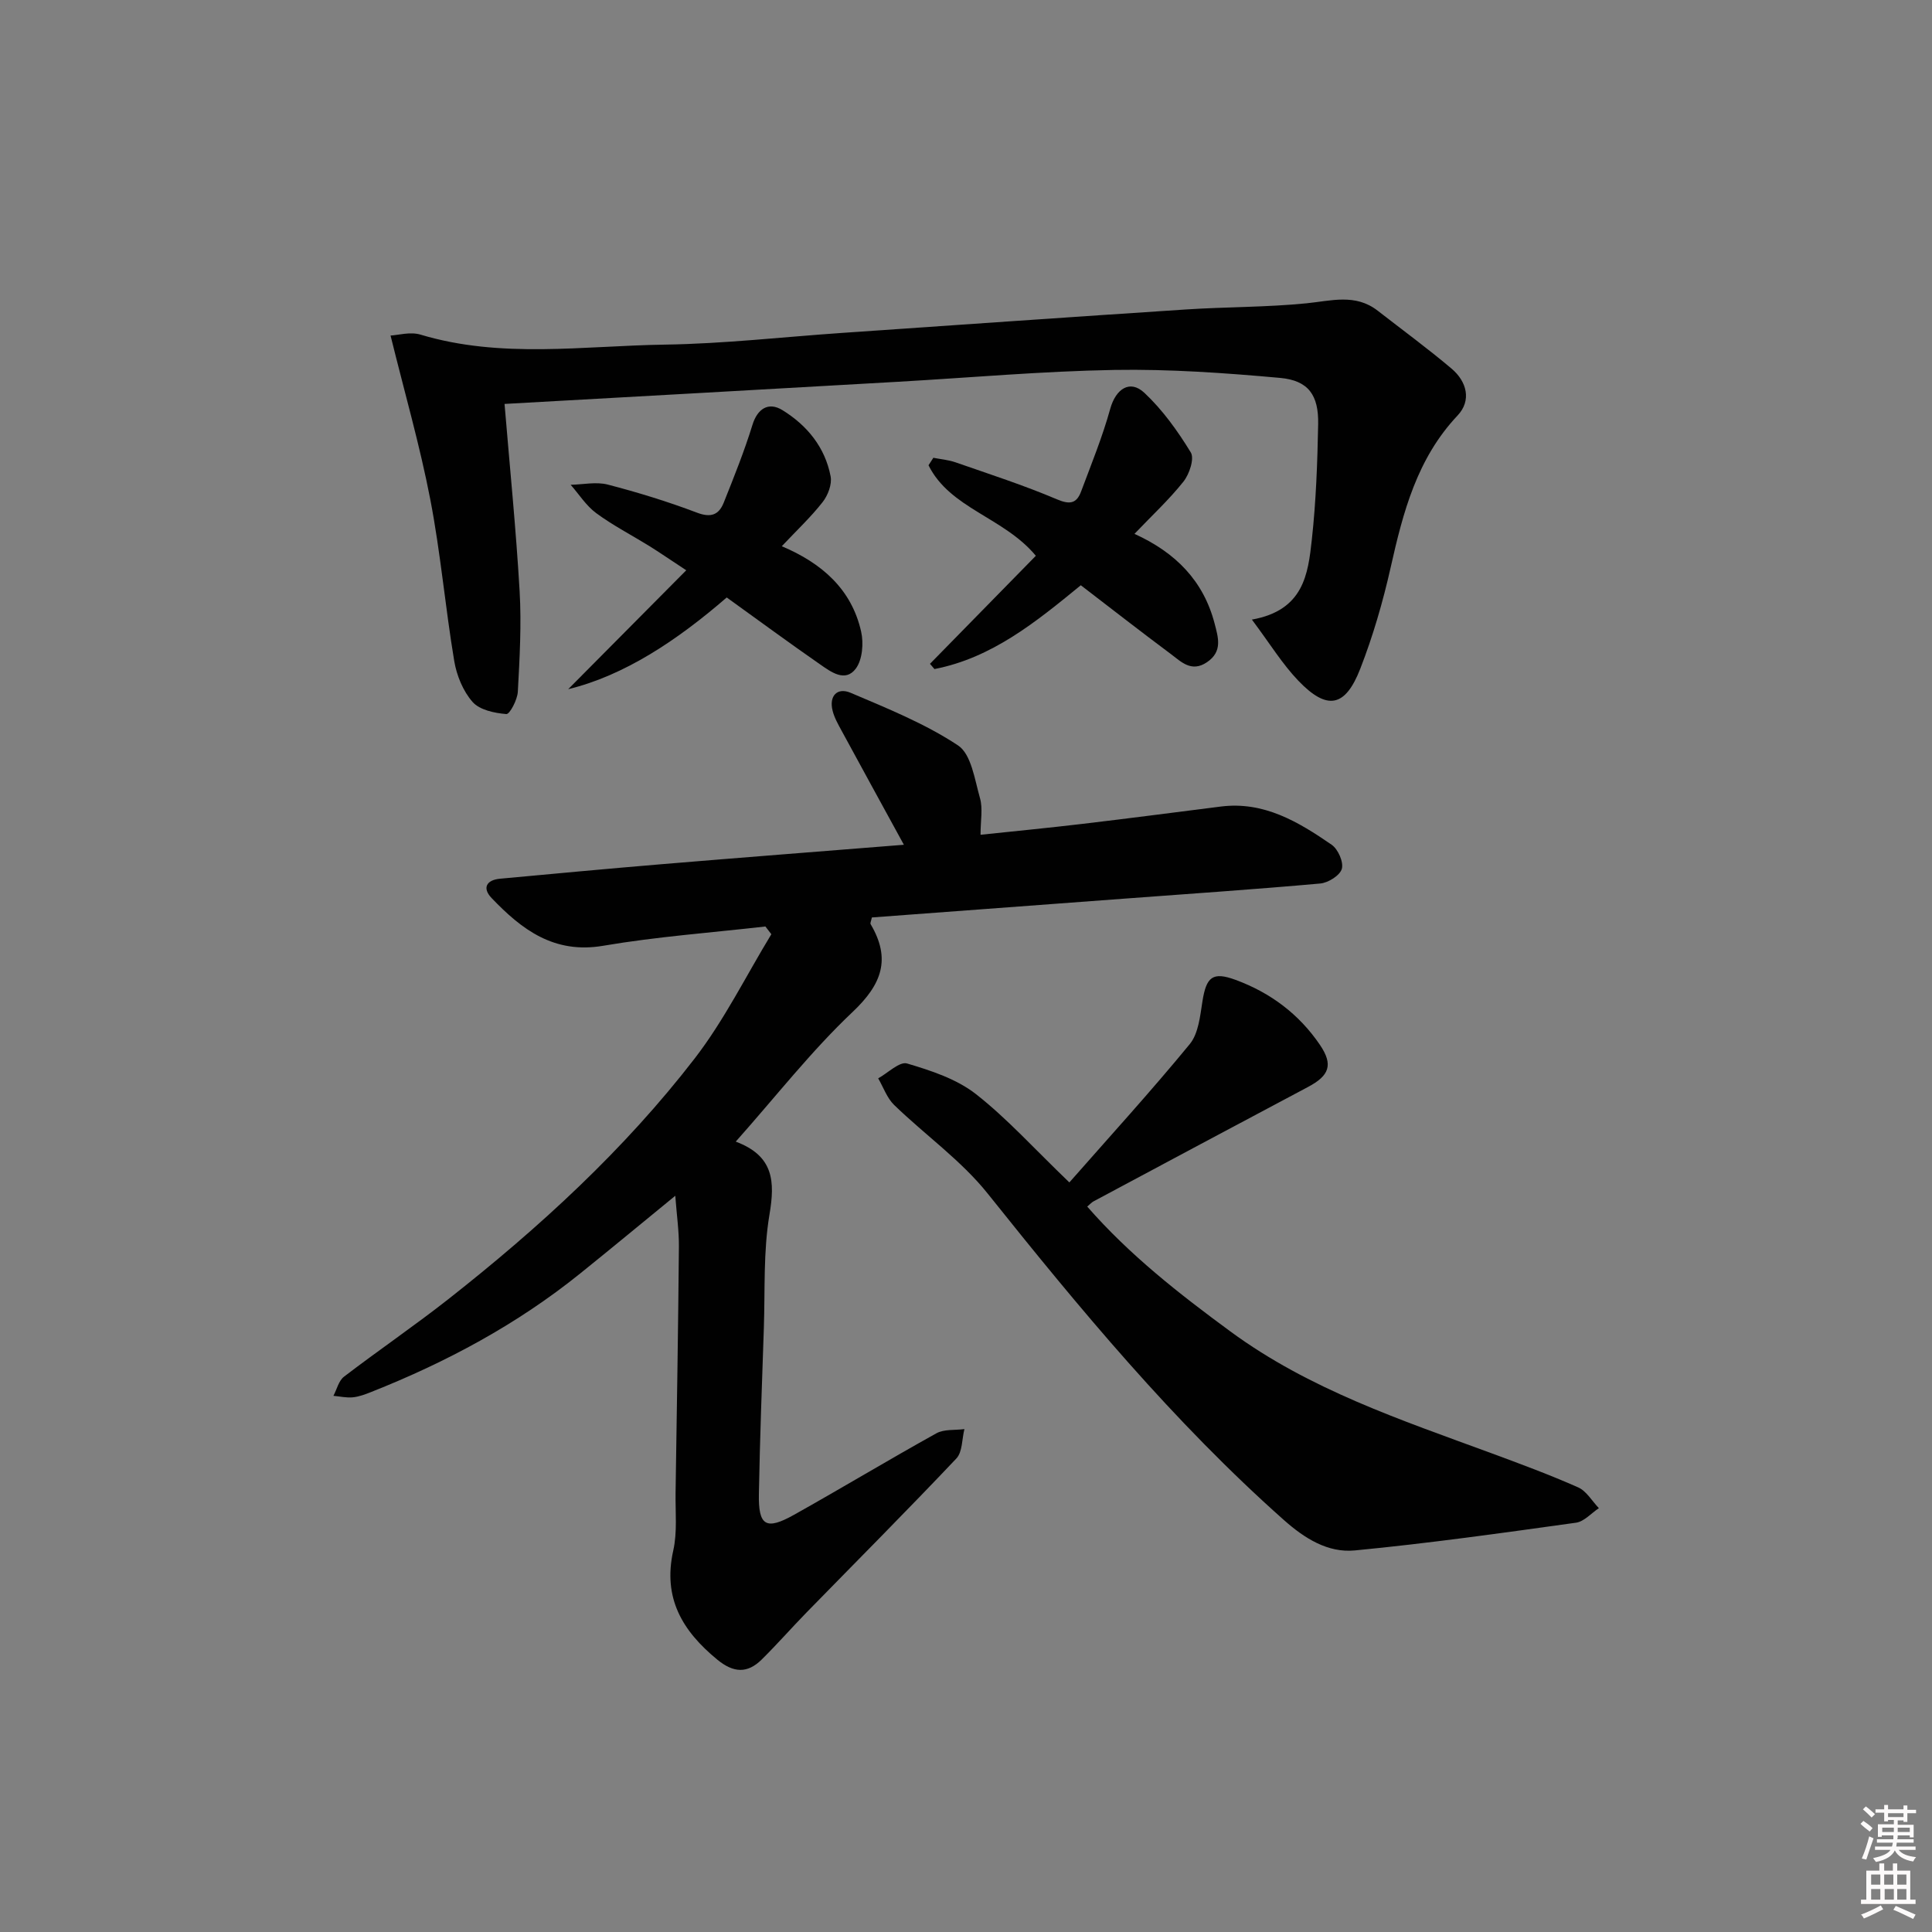 <svg enable-background="new 0 0 400 400" viewBox="0 0 400 400" xmlns="http://www.w3.org/2000/svg"><rect x="0" y="0" width="400" height="400" fill="#808080" stroke="none"/><path d="m385.2 377.6.6-.6c.6.4 1.3.9 1.9 1.5l-.6.7c-.8-.6-1.4-1.1-1.9-1.6zm.3 7.1c.6-1.4 1.1-2.9 1.5-4.5.3.1.6.3.9.4-.5 1.4-1 2.9-1.5 4.4l-.9-.2zm.2-10.1.6-.6c.7.5 1.3 1.1 1.9 1.6l-.7.7c-.6-.6-1.2-1.2-1.8-1.7zm8.4-.8h.8v.9h1.8v.7h-1.8v1.8h-.8v-.3h-1.2v.9h3.3v2.6h-.8v-.4h-2.5c0 .3 0 .6-.1.8h3.4v.7h-3.5c0 .3-.1.6-.1.8h4v.7h-3.5c.7.9 1.9 1.3 3.6 1.5-.2.2-.4.5-.6.9-1.9-.3-3.2-1.1-3.8-2.3-.5 1.1-1.8 2-3.9 2.4-.2-.3-.4-.5-.6-.8 1.9-.4 3.1-.9 3.6-1.7h-3.2v-.7h3.5c.1-.2.1-.5.2-.8h-3.3v-.7h3.4c0-.2 0-.5 0-.8h-2.4v.3h-.8v-2.6h3.3v-.9h-1.2v.3h-.8v-1.8h-1.8v-.7h1.8v-.9h.8v.9h3.2zm-4.4 5.5h2.4c0-.3 0-.6 0-.9h-2.4zm1.2-3.1h3.2v-.8h-3.2zm4.4 2.2h-2.4v.9h2.5v-.9z" fill="#fcfafa"/><path d="m389.2 385.8h.9v1.5h1.8v-1.5h.9v1.5h2.7v6h1.1v.9h-11.3v-.9h1.1v-6h2.7v-1.5zm.2 8.7.5.8c-1.2.6-2.5 1.3-4 1.9-.2-.3-.3-.6-.6-.8 1.6-.6 3-1.3 4.1-1.9zm-2-4.3h1.9v-2.1h-1.9zm0 3.1h1.9v-2.2h-1.9zm2.7-3.1h1.9v-2.1h-1.9zm.1 3.1h1.9v-2.2h-1.9zm2.3 1.3c1.4.6 2.7 1.2 4.1 1.8l-.5.9c-1.5-.7-2.8-1.4-4.1-1.9zm2.2-6.5h-1.9v2.1h1.9zm-1.9 5.2h1.9v-2.2h-1.9z" fill="#fcfafa"/><g fill="#010101"><path d="m158.47 191.82c-11.2 1.28-22.48 2.1-33.58 3.99-10.18 1.74-16.87-3.35-23.12-9.89-1.93-2.02-1.12-3.72 1.74-3.99 11.09-1.03 22.17-2.06 33.27-2.99 16.66-1.39 33.33-2.68 50.36-4.04-4.52-8.27-8.74-15.95-12.91-23.64-.71-1.31-1.48-2.66-1.84-4.08-.81-3.15 1-4.9 3.71-3.75 7.61 3.24 15.42 6.38 22.25 10.9 2.75 1.82 3.45 7.08 4.55 10.93.61 2.15.11 4.61.11 7.57 7.02-.74 14.04-1.42 21.05-2.25 9.56-1.13 19.11-2.38 28.67-3.59 8.95-1.14 16.1 3.17 22.98 7.91 1.32.91 2.5 3.59 2.1 4.99-.39 1.36-2.81 2.88-4.46 3.03-13.58 1.22-27.18 2.13-40.78 3.15-17.39 1.3-34.79 2.6-52.06 3.88-.16.77-.38 1.18-.26 1.38 4.26 7.21 2.35 12.44-3.72 18.18-8.53 8.06-15.82 17.42-24.2 26.85 7.89 2.96 8.14 8.25 6.98 15.11-1.29 7.65-.9 15.58-1.16 23.39-.39 11.48-.82 22.95-1.03 34.43-.13 6.64 1.47 7.59 7.3 4.32 9.87-5.53 19.56-11.37 29.45-16.86 1.6-.89 3.85-.61 5.8-.87-.52 2.06-.39 4.74-1.67 6.09-10.19 10.77-20.66 21.27-31.02 31.88-3.13 3.21-6.09 6.59-9.28 9.74-2.95 2.91-5.81 2.79-9.18.03-7.25-5.95-11.33-12.76-9.13-22.59.86-3.83.42-7.96.48-11.96.26-16.98.54-33.96.69-50.94.03-3.26-.45-6.53-.75-10.56-6.94 5.68-13.28 10.93-19.7 16.1-13.07 10.53-27.69 18.36-43.24 24.52-1.23.49-2.52.98-3.82 1.11-1.32.13-2.68-.19-4.02-.31.71-1.34 1.09-3.12 2.19-3.96 7.13-5.46 14.58-10.53 21.64-16.08 18.77-14.77 36.36-30.87 50.97-49.81 6.12-7.93 10.63-17.11 15.87-25.72-.42-.54-.82-1.07-1.23-1.6z"/><path d="m104.46 83.63c1.1 13.25 2.38 25.97 3.12 38.72.4 6.93.01 13.93-.37 20.87-.09 1.67-1.68 4.68-2.38 4.62-2.44-.2-5.52-.84-6.99-2.51-1.97-2.24-3.3-5.49-3.8-8.5-1.86-11.12-2.82-22.4-4.96-33.46-2.15-11.14-5.31-22.09-8.22-33.9 1.54-.07 4.08-.83 6.2-.19 16.7 5.02 33.71 2.32 50.57 2.07 12.27-.18 24.52-1.59 36.79-2.43 23.71-1.63 47.42-3.3 71.13-4.85 8.3-.54 16.64-.45 24.91-1.27 5.14-.51 10.16-2.07 14.78 1.53 5.11 3.98 10.35 7.81 15.29 11.99 3.17 2.68 4.18 6.6 1.24 9.71-8.41 8.92-11.28 20.02-13.85 31.46-1.6 7.1-3.65 14.18-6.29 20.96-3.12 8.02-6.87 8.68-12.81 2.5-3.34-3.48-5.91-7.71-9.63-12.67 10.74-1.92 11.63-9.43 12.41-16.56.87-7.92 1.16-15.92 1.31-23.9.12-6.02-2.02-9.05-7.89-9.58-11.39-1.03-22.87-1.84-34.29-1.65-14.94.26-29.86 1.6-44.79 2.45-26.87 1.54-53.74 3.04-81.48 4.59z"/><path d="m221.4 244.81c8.25-9.39 16.84-18.8 24.92-28.63 1.81-2.2 2.15-5.81 2.63-8.85.8-5.08 2.1-6.21 6.86-4.46 7.21 2.65 13.16 7.1 17.49 13.49 2.76 4.09 1.94 6.34-2.5 8.69-14.81 7.85-29.6 15.77-44.38 23.67-.4.21-.72.59-1.32 1.09 8.76 10.03 19.05 18.07 29.65 25.86 16.34 12.01 35.26 18.29 53.94 25.17 6.07 2.24 12.15 4.49 18.06 7.11 1.72.77 2.87 2.83 4.28 4.3-1.58 1.04-3.06 2.78-4.74 3.01-15.24 2.12-30.48 4.27-45.79 5.74-5.56.54-10.38-2.47-14.69-6.3-22.88-20.32-42.27-43.74-61.3-67.56-5.5-6.89-12.99-12.17-19.39-18.37-1.48-1.44-2.22-3.65-3.3-5.51 2.01-1.11 4.42-3.53 5.97-3.08 4.96 1.47 10.24 3.2 14.24 6.32 6.49 5.08 12.09 11.33 19.37 18.31z"/><path d="m161.86 113.09c8.32 3.52 14.46 8.92 16.43 17.68.54 2.41.27 5.81-1.1 7.65-2.19 2.94-5.17.68-7.43-.89-6.41-4.45-12.7-9.08-19.3-13.83-10.25 8.87-21.14 16.14-32.82 18.99 7.34-7.39 15.48-15.59 24.44-24.62-3.89-2.56-5.73-3.83-7.63-5.01-3.67-2.27-7.55-4.27-11.01-6.82-2.08-1.53-3.55-3.89-5.29-5.87 2.56-.05 5.26-.66 7.65-.05 6.25 1.62 12.46 3.53 18.5 5.82 2.91 1.11 4.54.43 5.54-2.07 2.13-5.33 4.27-10.67 5.96-16.14.99-3.21 3.24-4.85 6.22-3 5.11 3.16 8.8 7.69 9.95 13.69.32 1.64-.56 3.94-1.66 5.34-2.43 3.1-5.34 5.83-8.45 9.13z"/><path d="m193.24 94.78c1.53.3 3.13.43 4.59.94 7.04 2.45 14.15 4.75 21 7.66 2.74 1.17 4.09.82 5.01-1.65 2.12-5.67 4.42-11.3 6.03-17.12 1.13-4.04 4.03-6.11 7.05-3.29 3.78 3.54 6.91 7.91 9.62 12.35.78 1.28-.29 4.49-1.51 6.03-2.97 3.74-6.52 7.02-10.15 10.83 8.56 3.89 14.29 9.75 16.59 18.56.76 2.92 1.69 5.81-1.59 8.02-3.22 2.17-5.34-.11-7.51-1.73-6.25-4.66-12.4-9.45-18.6-14.21-9.35 7.66-18.45 15.05-30.3 17.35-.31-.36-.62-.72-.93-1.08 7.28-7.43 14.56-14.87 21.92-22.37-6.62-7.98-17.77-9.76-22.22-18.74.33-.52.67-1.03 1-1.55z"/></g></svg>